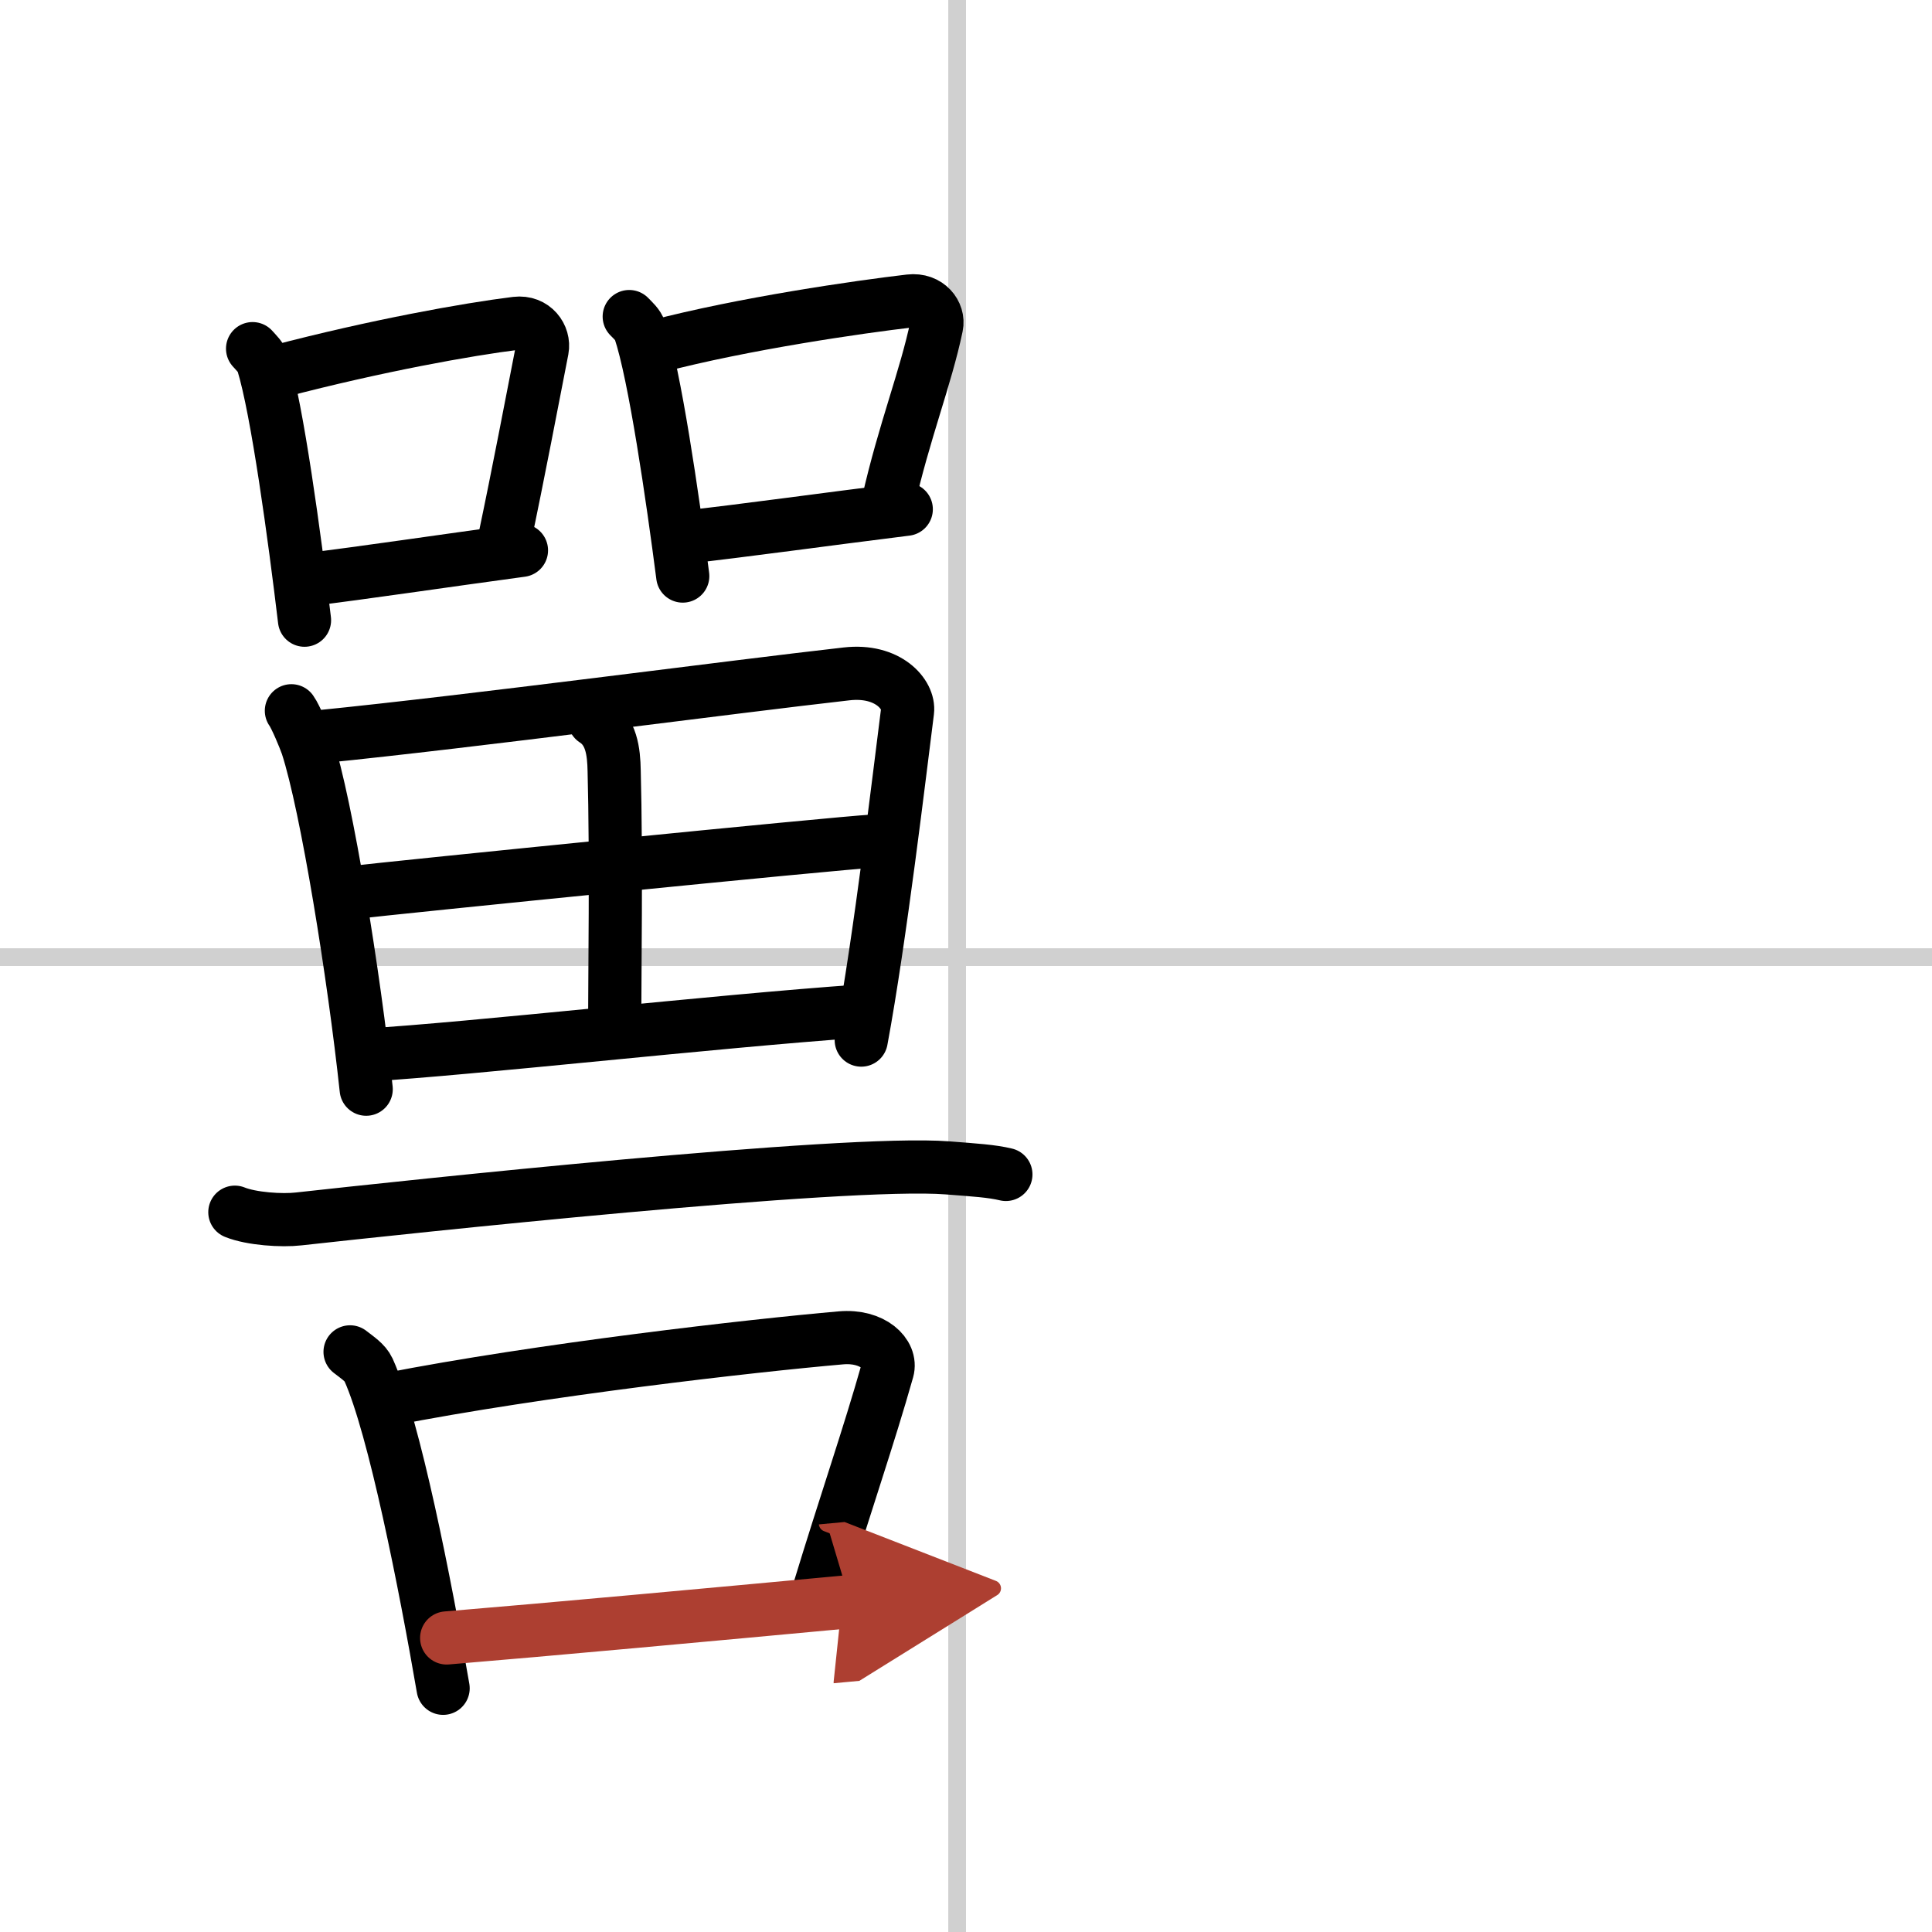 <svg width="400" height="400" viewBox="0 0 109 109" xmlns="http://www.w3.org/2000/svg"><defs><marker id="a" markerWidth="4" orient="auto" refX="1" refY="5" viewBox="0 0 10 10"><polyline points="0 0 10 5 0 10 1 5" fill="#ad3f31" stroke="#ad3f31"/></marker></defs><g fill="none" stroke="#000" stroke-linecap="round" stroke-linejoin="round" stroke-width="3"><rect width="100%" height="100%" fill="#fff" stroke="#fff"/><line x1="54" x2="54" y2="109" stroke="#d0d0d0" stroke-width="1"/><line x2="109" y1="54" y2="54" stroke="#d0d0d0" stroke-width="1"/><path d="m14.25 19.67c0.23 0.26 0.48 0.48 0.58 0.81 0.81 2.61 1.79 9.82 2.35 14.51"/><path d="m15.71 20.95c5.54-1.45 10.66-2.37 13.41-2.71 1.01-0.12 1.61 0.74 1.47 1.48-0.6 3.05-1.29 6.74-2.18 10.96"/><path d="m17.29 32.71c3.23-0.39 7.69-1.06 12.13-1.66"/><path d="m35.5 17.86c0.24 0.25 0.49 0.46 0.6 0.78 0.84 2.5 1.84 9.38 2.42 13.86"/><path d="m37.01 19.55c4.95-1.3 11.48-2.24 14.32-2.57 1.04-0.12 1.66 0.71 1.51 1.42-0.61 2.92-1.83 5.94-2.74 9.97"/><path d="m38.63 30.31c3.33-0.37 7.92-1.01 12.5-1.58"/><path d="m16.44 40.1c0.24 0.33 0.75 1.56 0.89 1.97 1.11 3.41 2.65 13.02 3.33 19.38"/><path d="m18.08 41.56c8.58-0.86 23.28-2.82 29.68-3.54 2.35-0.27 3.56 1.17 3.44 2.11-0.44 3.44-1.54 12.8-2.61 18.55"/><path d="m33.53 40.63c0.97 0.62 1.1 1.78 1.12 2.86 0.13 4.87 0.03 11.79 0.03 14.21"/><path d="m19.68 50.38c2.79-0.33 27.33-2.8 29.64-2.93"/><path d="m20.6 59.53c6.17-0.37 19.46-1.89 27.99-2.49"/><path d="m13.25 68.39c0.94 0.38 2.66 0.49 3.6 0.38 5.98-0.66 30.82-3.33 36.61-2.88 1.56 0.12 2.5 0.18 3.29 0.37"/><path d="M19.75,76.27c0.42,0.33,0.85,0.6,1.04,1.01C22.25,80.51,24,89.44,25,95.25"/><path d="m21.88 78.96c8.62-1.69 20.62-3.05 25.56-3.48 1.8-0.16 2.89 0.92 2.63 1.83-1.07 3.78-2.32 7.35-3.91 12.57"/><path d="M25.2,92.41C31,91.93,40,91.1,47.96,90.36" marker-end="url(#a)" stroke="#ad3f31"/></g></svg>
